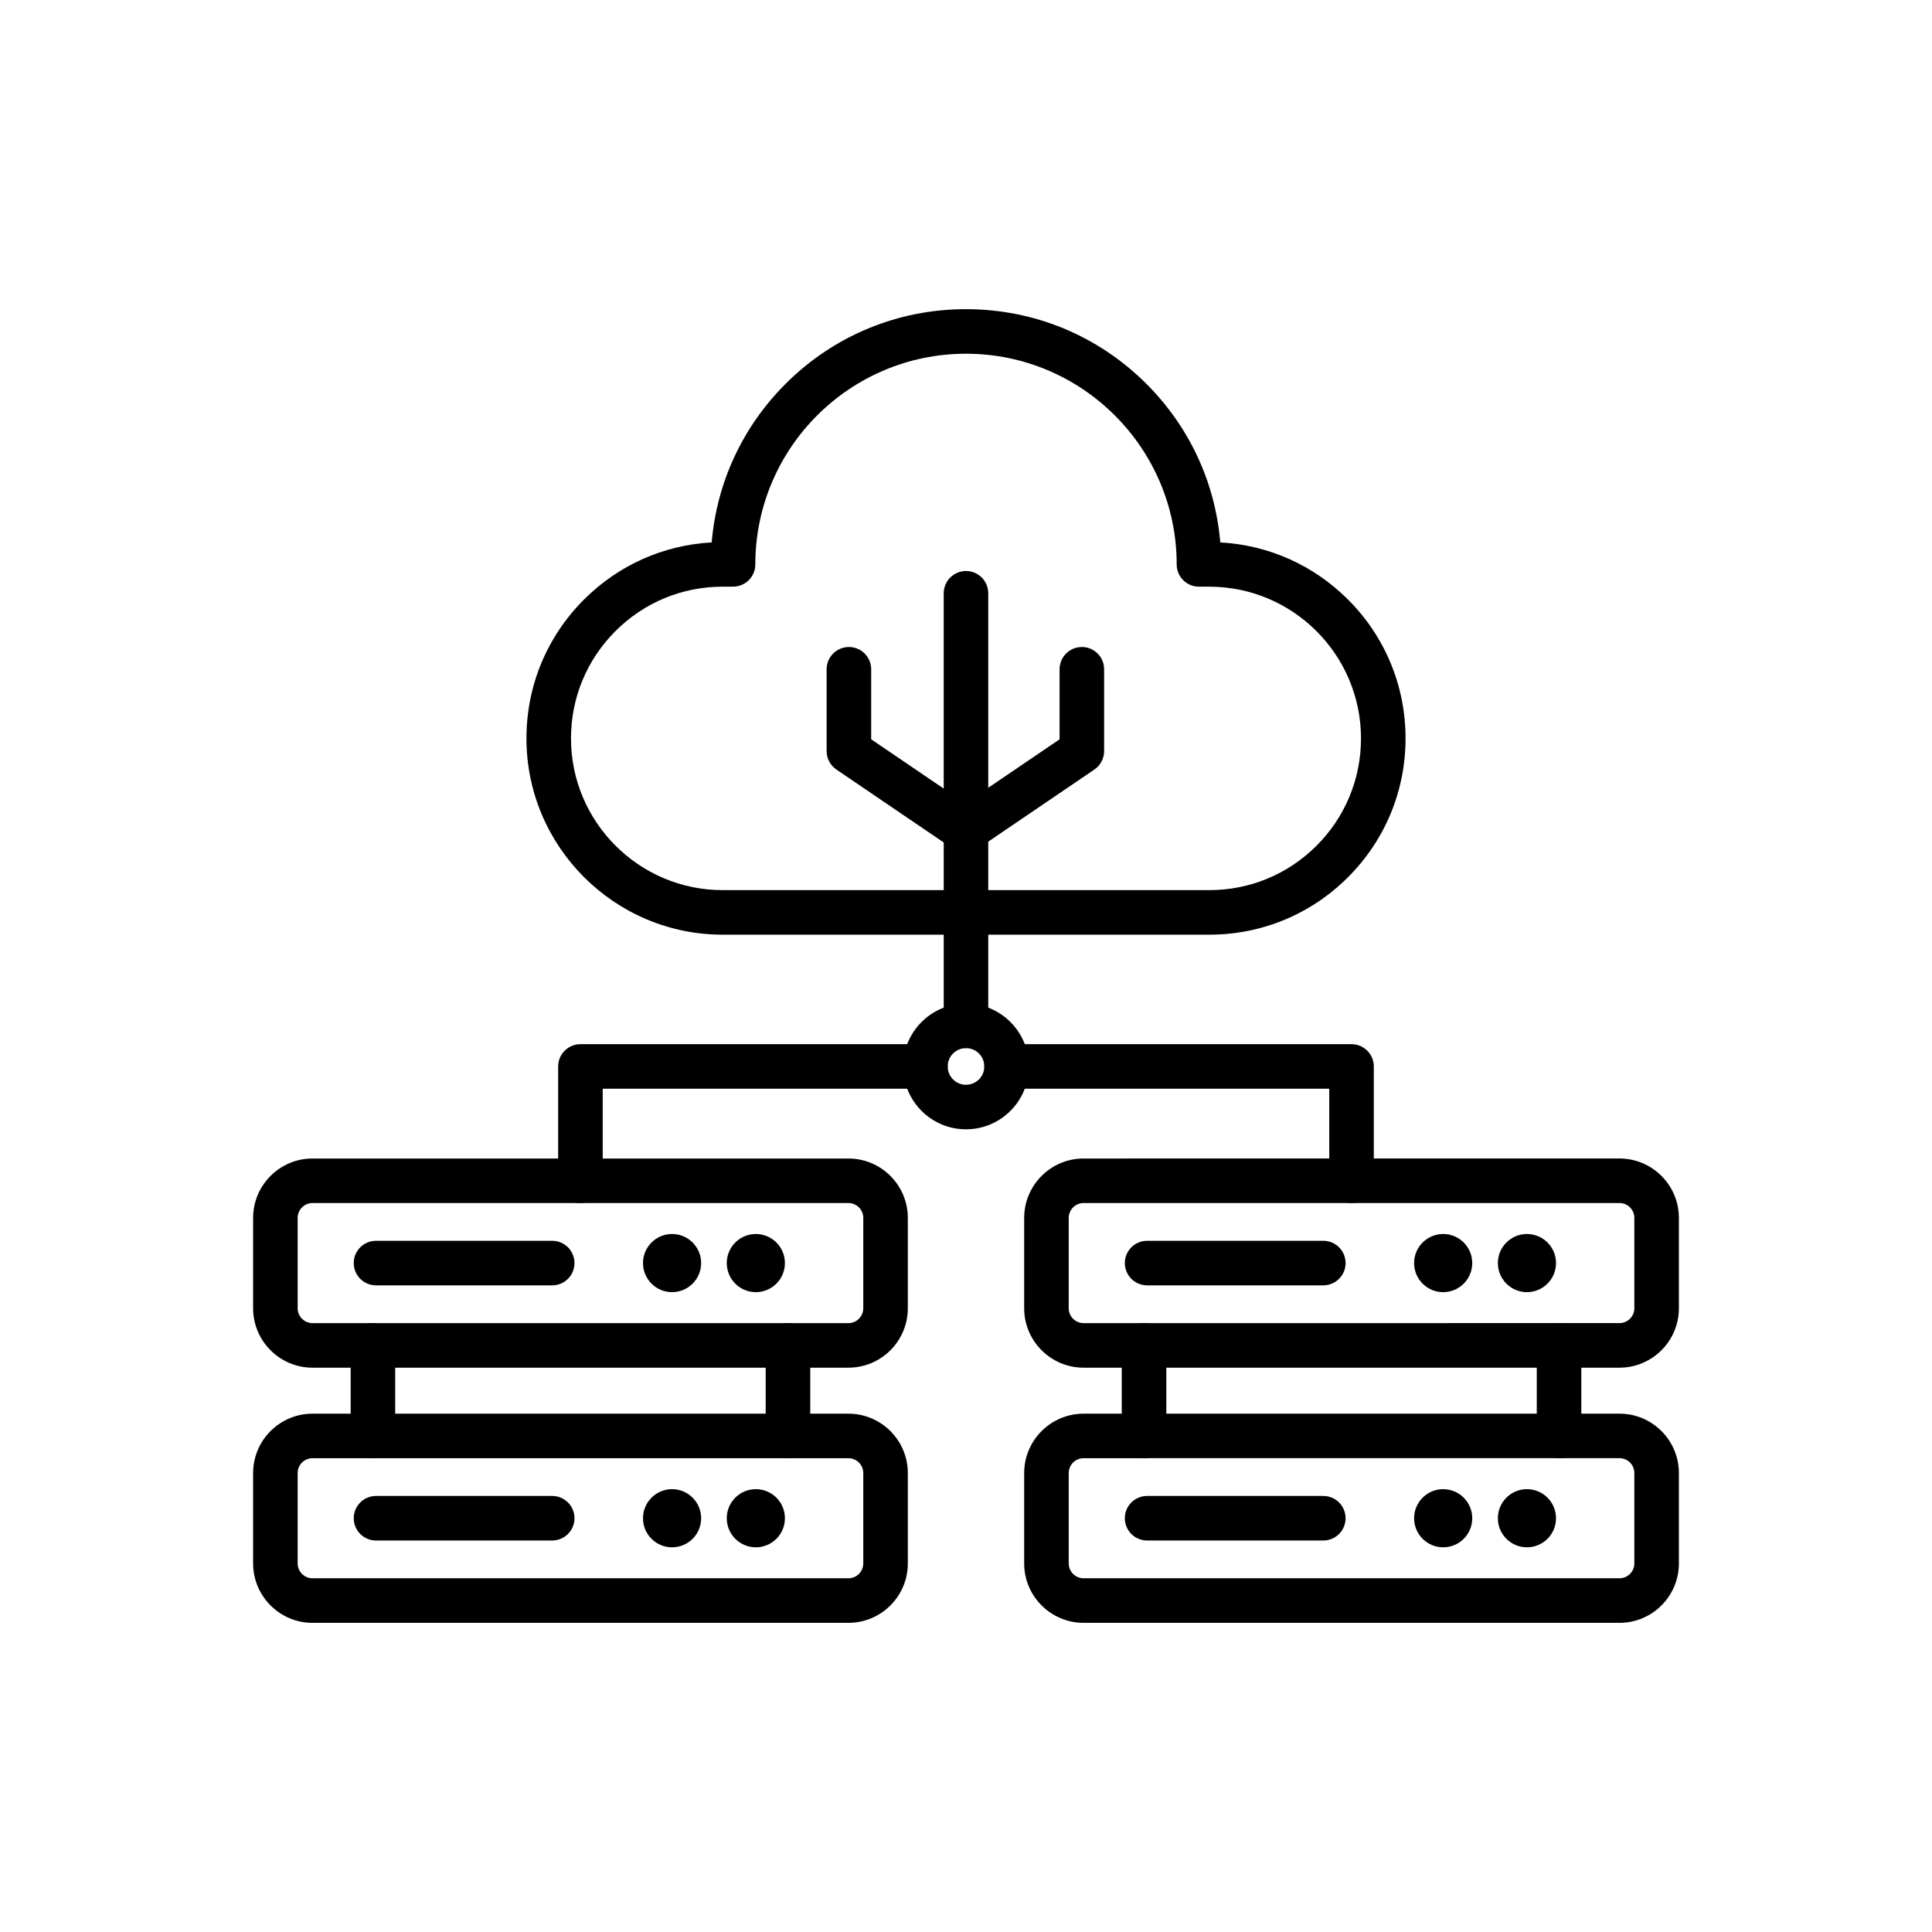<?xml version="1.0" encoding="UTF-8"?>
<!-- Uploaded to: SVG Repo, www.svgrepo.com, Generator: SVG Repo Mixer Tools -->
<svg fill="#000000" width="800px" height="800px" version="1.1" viewBox="144 144 512 512" xmlns="http://www.w3.org/2000/svg">
 <g>
  <path d="m400 421.76c-3.262 0-5.902-2.641-5.902-5.902l-0.004-114.63c0-3.262 2.641-5.902 5.902-5.902 3.262 0 5.902 2.641 5.902 5.902v114.62c0.004 3.266-2.637 5.906-5.898 5.906z"/>
  <path d="m502.17 462.82c-3.262 0-5.902-2.641-5.902-5.902v-24.395h-85.512c-3.262 0-5.902-2.641-5.902-5.902 0-3.262 2.641-5.902 5.902-5.902h91.414c3.262 0 5.902 2.641 5.902 5.902v30.297c0.004 3.262-2.641 5.902-5.902 5.902z"/>
  <path d="m297.82 462.82c-3.262 0-5.902-2.641-5.902-5.902v-30.297c0-3.262 2.641-5.902 5.902-5.902h91.418c3.262 0 5.902 2.641 5.902 5.902 0 3.262-2.641 5.902-5.902 5.902h-85.512v24.395c0 3.262-2.644 5.902-5.906 5.902z"/>
  <path d="m464.47 391.7h-128.94c-28.684 0-52.016-23.336-52.016-52.02 0-13.891 5.41-26.957 15.234-36.781 9.133-9.133 21.062-14.449 33.859-15.156 1.344-15.871 8.172-30.613 19.562-42.004 12.773-12.773 29.762-19.809 47.828-19.809s35.051 7.035 47.828 19.809c11.391 11.391 18.223 26.133 19.562 42.004 12.797 0.703 24.727 6.023 33.859 15.152 9.824 9.824 15.238 22.887 15.238 36.781 0 13.891-5.41 26.953-15.234 36.785-9.824 9.828-22.887 15.238-36.781 15.238zm-128.94-92.227c-10.742 0-20.84 4.184-28.434 11.777-7.594 7.598-11.777 17.691-11.777 28.434 0 22.172 18.039 40.211 40.207 40.211h128.94c10.742 0 20.836-4.184 28.434-11.777 7.594-7.598 11.777-17.695 11.777-28.434 0-22.172-18.035-40.207-40.207-40.207h-2.734c-3.262 0-5.902-2.641-5.902-5.902 0-30.785-25.047-55.832-55.832-55.832-30.789-0.008-55.832 25.039-55.832 55.824 0 3.262-2.641 5.902-5.902 5.902z"/>
  <path d="m400 443.28c-9.188 0-16.66-7.473-16.66-16.66s7.473-16.66 16.66-16.66 16.66 7.473 16.66 16.66-7.477 16.66-16.66 16.66zm0-21.516c-2.676 0-4.856 2.176-4.856 4.856 0 2.676 2.176 4.856 4.856 4.856 2.676 0 4.856-2.176 4.856-4.856-0.004-2.68-2.18-4.856-4.856-4.856z"/>
  <path d="m573.18 574.07h-142.02c-8.68 0-15.742-7.062-15.742-15.742v-23.949c0-8.68 7.062-15.742 15.742-15.742l142.02-0.004c8.68 0 15.742 7.062 15.742 15.742v23.949c0 8.684-7.062 15.746-15.742 15.746zm-142.02-43.633c-2.168 0-3.938 1.766-3.938 3.938v23.949c0 2.168 1.766 3.938 3.938 3.938l142.02-0.004c2.168 0 3.938-1.766 3.938-3.938v-23.949c0-2.168-1.766-3.938-3.938-3.938z"/>
  <path d="m573.18 506.45h-142.02c-8.68 0-15.742-7.062-15.742-15.742v-23.949c0-8.68 7.062-15.742 15.742-15.742l142.02-0.004c8.68 0 15.742 7.062 15.742 15.742v23.949c0 8.684-7.062 15.746-15.742 15.746zm-142.02-43.633c-2.168 0-3.938 1.766-3.938 3.938v23.949c0 2.168 1.766 3.938 3.938 3.938l142.02-0.004c2.168 0 3.938-1.766 3.938-3.938v-23.949c0-2.168-1.766-3.938-3.938-3.938z"/>
  <path d="m556.36 478.73c0 4.254-3.449 7.703-7.707 7.703-4.254 0-7.703-3.449-7.703-7.703 0-4.258 3.449-7.707 7.703-7.707 4.258 0 7.707 3.449 7.707 7.707"/>
  <path d="m534.16 478.73c0 4.254-3.449 7.703-7.703 7.703s-7.707-3.449-7.707-7.703c0-4.258 3.453-7.707 7.707-7.707s7.703 3.449 7.703 7.707"/>
  <path d="m494.69 484.63h-46.695c-3.262 0-5.902-2.641-5.902-5.902s2.641-5.902 5.902-5.902h46.695c3.262 0 5.902 2.641 5.902 5.902s-2.641 5.902-5.902 5.902z"/>
  <path d="m447.18 530.43c-3.262 0-5.902-2.641-5.902-5.902v-23.988c0-3.262 2.641-5.902 5.902-5.902 3.262 0 5.902 2.641 5.902 5.902v23.988c0 3.262-2.641 5.902-5.902 5.902z"/>
  <path d="m557.16 530.43c-3.262 0-5.902-2.641-5.902-5.902v-23.988c0-3.262 2.641-5.902 5.902-5.902 3.262 0 5.902 2.641 5.902 5.902v23.988c0 3.262-2.641 5.902-5.902 5.902z"/>
  <path d="m556.36 546.35c0 4.254-3.449 7.703-7.707 7.703-4.254 0-7.703-3.449-7.703-7.703 0-4.258 3.449-7.707 7.703-7.707 4.258 0 7.707 3.449 7.707 7.707"/>
  <path d="m534.16 546.35c0 4.254-3.449 7.703-7.703 7.703s-7.707-3.449-7.707-7.703c0-4.258 3.453-7.707 7.707-7.707s7.703 3.449 7.703 7.707"/>
  <path d="m494.69 552.25h-46.695c-3.262 0-5.902-2.641-5.902-5.902 0-3.262 2.641-5.902 5.902-5.902h46.695c3.262 0 5.902 2.641 5.902 5.902 0 3.262-2.641 5.902-5.902 5.902z"/>
  <path d="m368.84 574.07h-142.02c-8.68 0-15.742-7.062-15.742-15.742v-23.949c0-8.68 7.062-15.742 15.742-15.742h142.02c8.68 0 15.742 7.062 15.742 15.742v23.949c0.004 8.68-7.059 15.742-15.742 15.742zm-142.02-43.633c-2.168 0-3.938 1.766-3.938 3.938v23.949c0 2.168 1.766 3.938 3.938 3.938h142.02c2.168 0 3.938-1.766 3.938-3.938v-23.949c0-2.168-1.766-3.938-3.938-3.938z"/>
  <path d="m368.84 506.45h-142.02c-8.68 0-15.742-7.062-15.742-15.742v-23.949c0-8.68 7.062-15.742 15.742-15.742h142.02c8.68 0 15.742 7.062 15.742 15.742v23.949c0.004 8.68-7.059 15.742-15.742 15.742zm-142.02-43.633c-2.168 0-3.938 1.766-3.938 3.938v23.949c0 2.168 1.766 3.938 3.938 3.938h142.02c2.168 0 3.938-1.766 3.938-3.938v-23.949c0-2.168-1.766-3.938-3.938-3.938z"/>
  <path d="m352.01 478.73c0 4.254-3.449 7.703-7.707 7.703-4.254 0-7.703-3.449-7.703-7.703 0-4.258 3.449-7.707 7.703-7.707 4.258 0 7.707 3.449 7.707 7.707"/>
  <path d="m329.81 478.73c0 4.254-3.449 7.703-7.707 7.703-4.254 0-7.703-3.449-7.703-7.703 0-4.258 3.449-7.707 7.703-7.707 4.258 0 7.707 3.449 7.707 7.707"/>
  <path d="m290.34 484.63h-46.695c-3.262 0-5.902-2.641-5.902-5.902s2.641-5.902 5.902-5.902h46.695c3.262 0 5.902 2.641 5.902 5.902 0.004 3.262-2.641 5.902-5.902 5.902z"/>
  <path d="m242.83 530.43c-3.262 0-5.902-2.641-5.902-5.902v-23.988c0-3.262 2.641-5.902 5.902-5.902s5.902 2.641 5.902 5.902v23.988c0.004 3.262-2.641 5.902-5.902 5.902z"/>
  <path d="m352.82 530.43c-3.262 0-5.902-2.641-5.902-5.902v-23.988c0-3.262 2.641-5.902 5.902-5.902 3.262 0 5.902 2.641 5.902 5.902v23.988c0.004 3.262-2.641 5.902-5.902 5.902z"/>
  <path d="m352.01 546.35c0 4.254-3.449 7.703-7.707 7.703-4.254 0-7.703-3.449-7.703-7.703 0-4.258 3.449-7.707 7.703-7.707 4.258 0 7.707 3.449 7.707 7.707"/>
  <path d="m329.81 546.35c0 4.254-3.449 7.703-7.707 7.703-4.254 0-7.703-3.449-7.703-7.703 0-4.258 3.449-7.707 7.703-7.707 4.258 0 7.707 3.449 7.707 7.707"/>
  <path d="m290.34 552.25h-46.695c-3.262 0-5.902-2.641-5.902-5.902 0-3.262 2.641-5.902 5.902-5.902h46.695c3.262 0 5.902 2.641 5.902 5.902 0.004 3.262-2.641 5.902-5.902 5.902z"/>
  <path d="m400 369.82c-1.891 0-3.746-0.906-4.887-2.586-1.832-2.695-1.133-6.367 1.566-8.203l28.121-19.109v-18.555c0-3.262 2.641-5.902 5.902-5.902s5.902 2.641 5.902 5.902v21.684c0 1.957-0.969 3.785-2.586 4.883l-30.707 20.867c-1.016 0.691-2.168 1.02-3.312 1.02z"/>
  <path d="m399.67 369.82c-1.141 0-2.297-0.328-3.312-1.02l-30.707-20.867c-1.617-1.102-2.586-2.926-2.586-4.883v-21.684c0-3.262 2.641-5.902 5.902-5.902 3.262 0 5.902 2.641 5.902 5.902v18.555l28.121 19.109c2.695 1.832 3.398 5.504 1.566 8.203-1.141 1.68-2.996 2.586-4.887 2.586z"/>
 </g>
</svg>